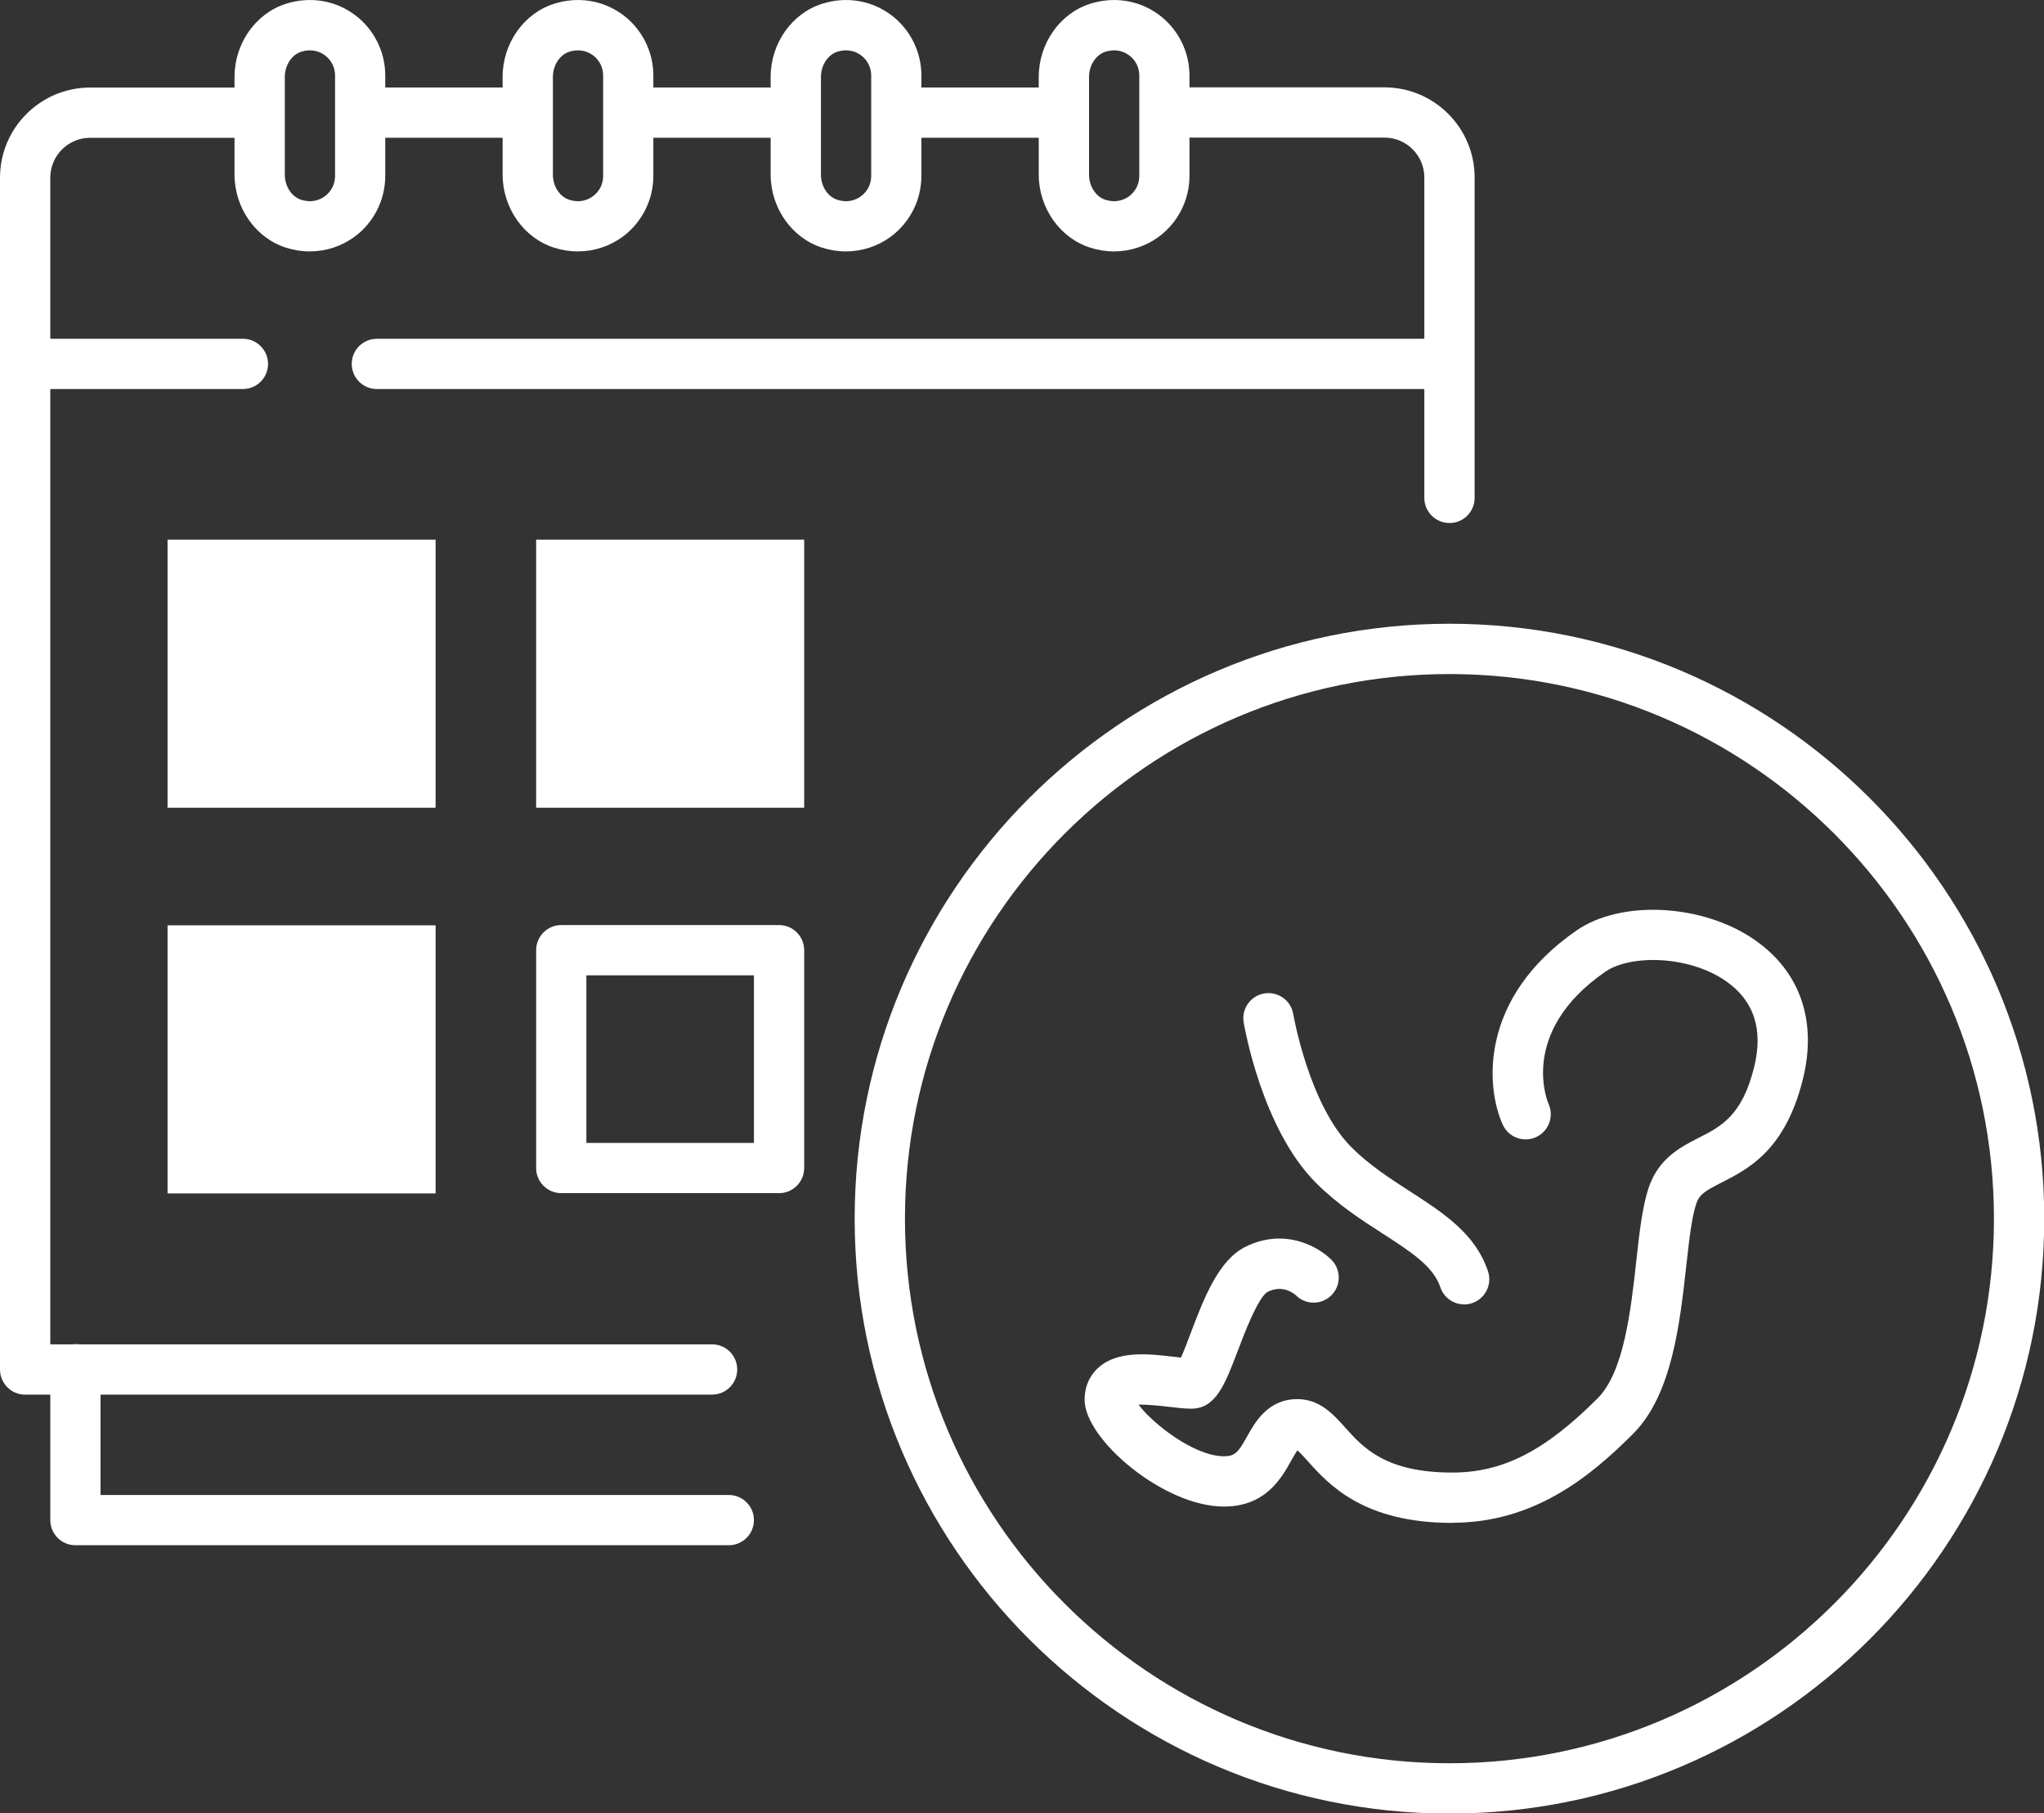 <?xml version="1.0" encoding="UTF-8"?>
<!-- Created with Inkscape (http://www.inkscape.org/) -->
<svg id="svg3300" width="43.039mm" height="38.173mm" version="1.1" viewBox="0 0 43.039 38.173" xmlns="http://www.w3.org/2000/svg" xmlns:cc="http://creativecommons.org/ns#" xmlns:dc="http://purl.org/dc/elements/1.1/" xmlns:rdf="http://www.w3.org/1999/02/22-rdf-syntax-ns#">
 <rect x="0" y="0" width="43.039" height="38.173" fill="#333333" stroke="none"/>
 <g id="layer1" transform="translate(-81.29 -209.12)" fill="#fff">
  <path id="path434" d="m96.283 238.48h-14.464c-0.292 0-0.529-0.237-0.529-0.529v-25.09c0-1.046 0.851-1.898 1.898-1.898h3.218c0.292 0 0.529 0.237 0.529 0.529s-0.237 0.529-0.529 0.529h-3.218c-0.463 0-0.839 0.376-0.839 0.839v24.561h13.935c0.292 0 0.529 0.237 0.529 0.529s-0.237 0.529-0.529 0.529"/>
  <path id="path436" d="m111.81 220.13c-0.292 0-0.529-0.237-0.529-0.529v-6.745c0-0.463-0.376-0.839-0.839-0.839h-4.276c-0.292 0-0.529-0.237-0.529-0.529s0.237-0.529 0.529-0.529h4.276c1.046 0 1.898 0.851 1.898 1.898v6.745c0 0.292-0.237 0.529-0.529 0.529"/>
  <path id="path438" d="m103.34 212.02h-2.822c-0.292 0-0.529-0.237-0.529-0.529s0.237-0.529 0.529-0.529h2.822c0.292 0 0.529 0.237 0.529 0.529s-0.237 0.529-0.529 0.529"/>
  <path id="path440" d="m97.694 212.02h-2.822c-0.292 0-0.529-0.237-0.529-0.529s0.237-0.529 0.529-0.529h2.822c0.292 0 0.529 0.237 0.529 0.529s-0.237 0.529-0.529 0.529"/>
  <path id="path442" d="m92.05 212.02h-2.822c-0.292 0-0.529-0.237-0.529-0.529s0.237-0.529 0.529-0.529h2.822c0.292 0 0.529 0.237 0.529 0.529s-0.237 0.529-0.529 0.529"/>
  <path id="path444" d="m111.45 217.31h-22.225c-0.292 0-0.529-0.237-0.529-0.529s0.237-0.529 0.529-0.529h22.225c0.292 0 0.529 0.237 0.529 0.529s-0.237 0.529-0.529 0.529"/>
  <path id="path446" d="m86.405 217.31h-4.233c-0.292 0-0.529-0.237-0.529-0.529s0.237-0.529 0.529-0.529h4.233c0.292 0 0.529 0.237 0.529 0.529s-0.237 0.529-0.529 0.529"/>
  <path id="path448" d="m87.816 210.18c-0.055 0-0.116 8e-3 -0.183 0.029-0.201 0.063-0.346 0.286-0.346 0.531v2.054c0 0.249 0.143 0.468 0.346 0.532 0.243 0.076 0.414-0.013 0.495-0.073 0.138-0.101 0.217-0.257 0.217-0.427v-2.117c0-0.17-0.079-0.326-0.217-0.427-0.059-0.043-0.166-0.102-0.313-0.102zm0.001 4.233c-0.166 0-0.334-0.025-0.501-0.078-0.64-0.201-1.088-0.835-1.088-1.542v-2.054c0-0.707 0.448-1.341 1.088-1.541 0.5-0.157 1.025-0.074 1.438 0.23 0.406 0.298 0.648 0.777 0.648 1.28v2.117c0 0.503-0.242 0.982-0.648 1.28-0.276 0.202-0.603 0.307-0.938 0.307"/>
  <path id="path450" d="m93.461 210.18c-0.055 0-0.116 8e-3 -0.183 0.029-0.201 0.063-0.346 0.286-0.346 0.531v2.054c0 0.249 0.143 0.468 0.346 0.532 0.243 0.076 0.414-0.013 0.495-0.073 0.138-0.101 0.217-0.257 0.217-0.427v-2.117c0-0.17-0.079-0.326-0.217-0.427-0.059-0.043-0.166-0.102-0.313-0.102zm0.001 4.233c-0.166 0-0.334-0.025-0.501-0.078-0.64-0.201-1.088-0.835-1.088-1.542v-2.054c0-0.707 0.448-1.341 1.088-1.541 0.5-0.157 1.025-0.074 1.438 0.23 0.406 0.298 0.648 0.777 0.648 1.28v2.117c0 0.503-0.242 0.982-0.648 1.28-0.276 0.202-0.603 0.307-0.938 0.307"/>
  <path id="path452" d="m99.105 210.18c-0.055 0-0.116 8e-3 -0.183 0.029-0.201 0.063-0.346 0.286-0.346 0.531v2.054c0 0.249 0.143 0.468 0.346 0.532 0.243 0.076 0.414-0.013 0.495-0.073 0.138-0.101 0.217-0.257 0.217-0.427v-2.117c0-0.17-0.079-0.326-0.217-0.427-0.059-0.043-0.166-0.102-0.313-0.102zm0.001 4.233c-0.166 0-0.334-0.025-0.501-0.078-0.64-0.201-1.088-0.835-1.088-1.542v-2.054c0-0.707 0.448-1.341 1.088-1.541 0.5-0.157 1.025-0.074 1.438 0.23 0.406 0.298 0.648 0.777 0.648 1.28v2.117c0 0.503-0.242 0.982-0.648 1.28-0.276 0.202-0.603 0.307-0.938 0.307"/>
  <path id="path454" d="m104.75 210.18c-0.055 0-0.116 8e-3 -0.183 0.029-0.201 0.063-0.346 0.286-0.346 0.531v2.054c0 0.249 0.143 0.468 0.346 0.532 0.243 0.076 0.414-0.013 0.495-0.073 0.138-0.101 0.217-0.257 0.217-0.427v-2.117c0-0.17-0.079-0.326-0.217-0.427-0.059-0.043-0.166-0.102-0.313-0.102zm1e-3 4.233c-0.166 0-0.334-0.025-0.501-0.078-0.64-0.201-1.088-0.835-1.088-1.542v-2.054c0-0.707 0.448-1.341 1.088-1.541 0.5-0.157 1.025-0.074 1.438 0.23 0.406 0.298 0.648 0.777 0.648 1.28v2.117c0 0.503-0.242 0.982-0.648 1.28-0.276 0.202-0.603 0.307-0.938 0.307"/>
  <path id="path456" d="m84.818 228.6v5.644h5.644v-5.644h-5.644"/>
  <path id="path458" d="m84.818 220.48v5.644h5.644v-5.644h-5.644"/>
  <path id="path460" d="m92.579 220.48v5.644h5.644v-5.644h-5.644"/>
  <path id="path462" d="m93.637 233.18h3.528v-3.528h-3.528zm4.057 1.058h-4.586c-0.292 0-0.529-0.237-0.529-0.529v-4.586c0-0.292 0.237-0.529 0.529-0.529h4.586c0.292 0 0.529 0.237 0.529 0.529v4.586c0 0.292-0.237 0.529-0.529 0.529"/>
  <path id="path464" d="m96.636 241.65h-13.758c-0.292 0-0.529-0.237-0.529-0.529v-3.175c0-0.292 0.237-0.529 0.529-0.529s0.529 0.237 0.529 0.529v2.646h13.229c0.292 0 0.529 0.237 0.529 0.529s-0.237 0.529-0.529 0.529"/>
  <path id="path468" d="m111.87 241.18c-1.877 0-2.606-0.813-3.042-1.299-0.07-0.078-0.161-0.179-0.219-0.228-0.04 0.053-0.094 0.151-0.133 0.22-0.201 0.361-0.537 0.963-1.415 0.963-1.266 0-2.933-1.413-2.933-2.247 0-0.347 0.16-0.563 0.295-0.682 0.409-0.364 1.067-0.285 1.597-0.223 0.045 6e-3 0.092 0.011 0.136 0.016 0.064-0.14 0.143-0.349 0.206-0.516 0.272-0.718 0.58-1.531 1.149-1.815 0.811-0.405 1.521-0.021 1.813 0.271 0.207 0.207 0.207 0.542 0 0.748-0.207 0.207-0.542 0.207-0.748 0-0.038-0.034-0.274-0.232-0.591-0.073-0.201 0.102-0.504 0.902-0.633 1.244-0.268 0.706-0.461 1.216-0.978 1.216-0.14 0-0.304-0.019-0.478-0.04-0.158-0.019-0.441-0.048-0.633-0.046 0.281 0.386 1.168 1.088 1.798 1.088 0.232 0 0.301-0.08 0.49-0.421 0.163-0.292 0.436-0.782 1.055-0.782 0.472 0 0.758 0.318 1.009 0.599 0.378 0.422 0.849 0.947 2.254 0.947 1.064 0 1.951-0.453 3.06-1.562 0.556-0.556 0.7-1.851 0.815-2.891 0.068-0.613 0.127-1.143 0.259-1.539 0.208-0.624 0.68-0.864 1.059-1.057 0.467-0.237 0.908-0.462 1.162-1.48 0.199-0.796-1e-3 -1.407-0.594-1.818-0.795-0.55-2.019-0.556-2.541-0.195-1.847 1.279-1.2 2.765-1.193 2.78 0.121 0.266 3e-3 0.58-0.263 0.701-0.267 0.121-0.58 3e-3 -0.701-0.263-0.36-0.793-0.499-2.667 1.554-4.088 0.939-0.65 2.654-0.561 3.745 0.194 0.965 0.667 1.327 1.713 1.019 2.945-0.371 1.487-1.145 1.88-1.709 2.167-0.351 0.178-0.47 0.252-0.535 0.448-0.097 0.29-0.152 0.791-0.211 1.321-0.134 1.205-0.3 2.704-1.119 3.522-0.925 0.926-2.102 1.872-3.808 1.872"/>
  <path id="path470" d="m112.12 236.58c-0.222 0-0.428-0.14-0.502-0.362-0.147-0.44-0.617-0.743-1.213-1.128-0.447-0.288-0.953-0.615-1.406-1.069-1.137-1.137-1.506-3.288-1.522-3.378-0.048-0.289 0.146-0.561 0.435-0.609 0.285-0.049 0.561 0.146 0.609 0.434 3e-3 0.019 0.33 1.909 1.226 2.805 0.374 0.374 0.81 0.655 1.232 0.928 0.709 0.458 1.379 0.89 1.643 1.683 0.092 0.277-0.058 0.577-0.335 0.669-0.055 0.019-0.111 0.028-0.167 0.028"/>
  <path id="path472" d="m111.81 223.31c-6.322 0-11.465 5.143-11.465 11.465s5.143 11.465 11.465 11.465 11.465-5.143 11.465-11.465-5.143-11.465-11.465-11.465zm0 23.989c-6.906 0-12.524-5.618-12.524-12.524s5.618-12.524 12.524-12.524c6.906 0 12.524 5.618 12.524 12.524s-5.618 12.524-12.524 12.524"/>
 </g>
</svg>
